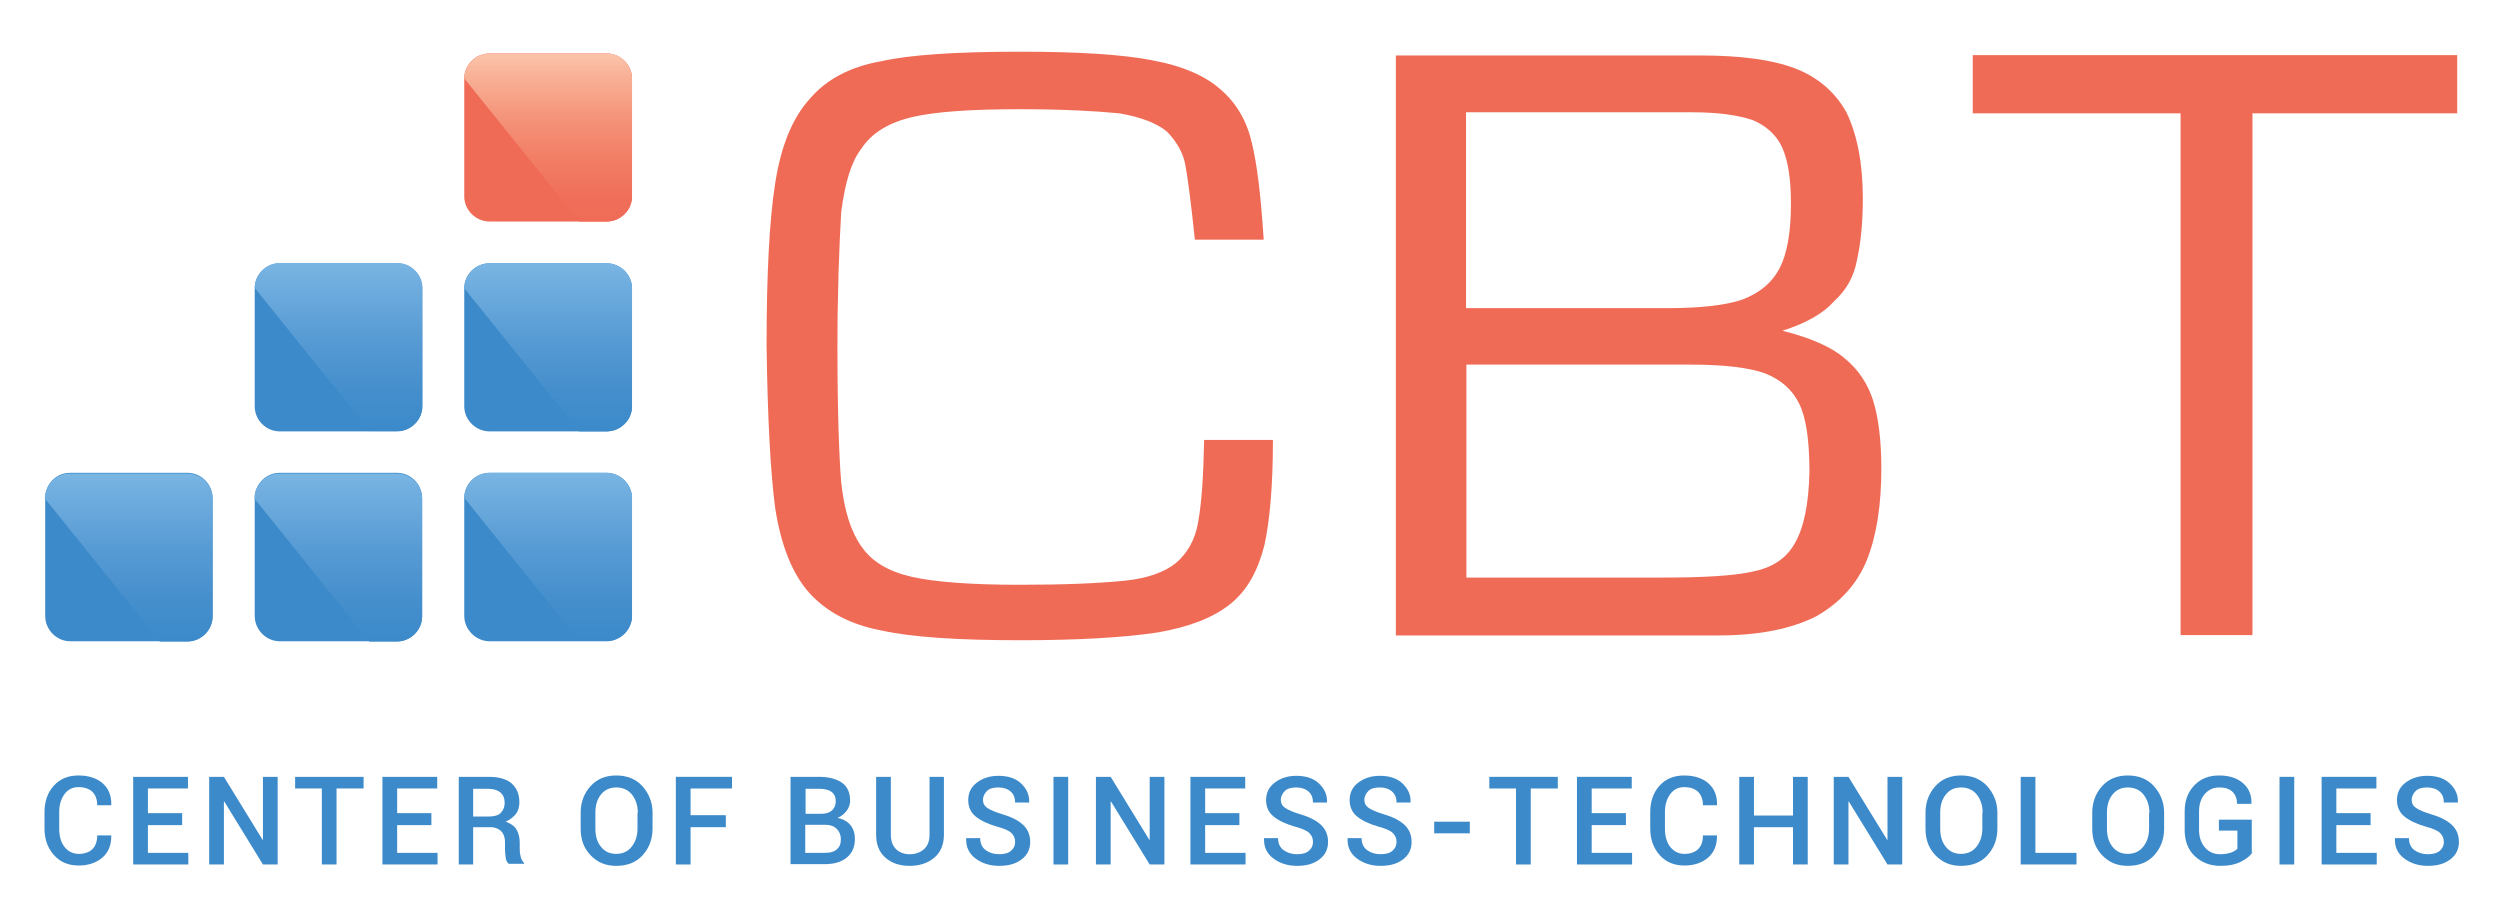 <svg xmlns="http://www.w3.org/2000/svg" xmlns:xlink="http://www.w3.org/1999/xlink" id="&#x421;&#x43B;&#x43E;&#x439;_1" x="0px" y="0px" viewBox="0 0 730.2 266.1" style="enable-background:new 0 0 730.2 266.1;" xml:space="preserve"> <style type="text/css"> .st0{fill:#F06B56;} .st1{fill:#3C8ACA;} .st2{fill:url(#SVGID_1_);} .st3{fill:url(#SVGID_2_);} .st4{fill:url(#SVGID_3_);} .st5{fill:url(#SVGID_4_);} .st6{fill:url(#SVGID_5_);} .st7{fill:url(#SVGID_6_);} </style> <g> <g> <g> <path class="st0" d="M349.9,152.8c-0.9,5.1-3.3,9-6.5,11.7c-3.3,2.6-8.1,4.4-14.8,5.1c-7.8,0.8-18,1.2-30.8,1.2 c-14.2,0-24.7-0.8-31.4-2.3c-7-1.6-11.8-4.5-14.8-8.9c-3-4.2-5-10.3-5.9-18.7c-0.6-7.2-1.1-20.4-1.1-39.7 c0-15.7,0.5-28.8,1.1-39.3c1.1-8.6,3-14.8,5.9-18.5c3.1-4.7,8.1-7.6,14.8-9.2c6.8-1.6,17.4-2.3,31.4-2.3 c12.3,0,21.9,0.5,29.1,1.2c6.5,1.1,11.2,3,14,5.4c3,3.1,4.7,6.4,5.3,9.6c0.6,3.1,1.6,10.4,2.8,21.9h20.1 c-0.8-12.6-1.9-21.8-3.4-28c-1.4-6.4-4.4-11.7-9-15.7c-4.4-4-11-7-20.2-8.7c-8.7-1.7-21.5-2.5-38.6-2.5 c-18.7,0-32.2,0.9-40.6,2.8c-9,1.6-16,5.3-20.8,11c-5.1,5.6-8.4,13.8-10.1,24.7c-1.7,10.9-2.5,26.8-2.5,47.4 c0.3,20.8,1.1,36.5,2.5,47.3c1.7,11,5,19.3,10,24.9c5.1,5.6,12.1,9.3,21.3,11c8.6,1.9,22.1,2.8,40.3,2.8 c17.1,0,30.5-0.8,40.3-2.3c9-1.6,16-4.2,21.2-8.4c4.8-3.9,7.9-9.6,9.8-17c1.6-7.3,2.5-17.6,2.5-30.8h-20.1 C351.5,138.8,351,146.9,349.9,152.8z"></path> <path class="st0" d="M538.6,104.5c-3.7-3.1-9.6-5.8-18-7.9c7-2.2,12-5.1,15.1-8.6c3.6-3.3,5.8-7.2,6.7-12.1 c1.1-5,1.7-10.9,1.7-17.9c0-10.4-1.7-18.8-4.8-25.2c-3.4-6.1-8.6-10.4-15.2-12.9c-6.7-2.5-15.9-3.7-27.4-3.7h-21h-68v169.4h68 h26.3c11.7,0,21.2-1.9,28.5-5.6c7-4,12-9.5,14.8-16.5c2.8-7,4.2-16,4.2-26.6c0-8.1-0.8-14.6-2.3-19.6 C545.6,112.1,542.8,107.9,538.6,104.5z M428.2,32.8h47.4h18.8c7.3,0,13.2,0.8,17.6,2.3c4,1.7,7,4.5,8.6,8.1 c1.7,3.9,2.5,9.3,2.5,16.3c0,8.2-1.1,14.6-3.3,18.8c-2.3,4.4-5.9,7.3-10.9,9.2c-5,1.7-12.3,2.5-21.9,2.5h-11.4h-47.4V32.8z M524.1,158.9c-2.5,4.4-6.7,7-12.4,8.1c-5.4,1.2-14.3,1.7-26.4,1.7h-9.6h-47.4v-62.2h47.4h18.2c9.8,0,16.9,0.9,21.5,2.5 c4.8,1.9,8.1,4.8,10.1,8.9c2,4,3,10.6,3,19.9C528.3,147.2,526.9,154.2,524.1,158.9z"></path> <polygon class="st0" points="576.2,16.1 576.2,33.1 636.9,33.1 636.9,185.5 657.9,185.5 657.9,33.1 717.7,33.1 717.7,16.1 "></polygon> </g> <g> <path class="st1" d="M20.5,138.1h34.3c4,0,7.3,3.4,7.3,7.4v34.4c0,4-3.3,7.4-7.3,7.4H20.5c-4,0-7.3-3.4-7.3-7.4v-34.4 C13.2,141.4,16.4,138.1,20.5,138.1z"></path> <path class="st1" d="M81.7,138.1H116c4,0,7.3,3.4,7.3,7.4v34.4c0,4-3.3,7.4-7.3,7.4H81.7c-4,0-7.3-3.4-7.3-7.4v-34.4 C74.4,141.4,77.7,138.1,81.7,138.1z"></path> <path class="st1" d="M81.7,76.9H116c4,0,7.3,3.3,7.3,7.3v34.5c0,4-3.3,7.3-7.3,7.3H81.7c-4,0-7.3-3.3-7.3-7.3V84.2 C74.4,80.2,77.7,76.9,81.7,76.9z"></path> <path class="st1" d="M143,138.1h34.2c4,0,7.4,3.4,7.4,7.4v34.4c0,4-3.4,7.4-7.4,7.4H143c-4,0-7.4-3.4-7.4-7.4v-34.4 C135.6,141.4,138.9,138.1,143,138.1z"></path> <path class="st1" d="M143,76.9h34.2c4,0,7.4,3.3,7.4,7.3v34.5c0,4-3.4,7.3-7.4,7.3H143c-4,0-7.4-3.3-7.4-7.3V84.2 C135.6,80.2,138.9,76.9,143,76.9z"></path> <path class="st0" d="M143,15.6h34.2c4,0,7.4,3.3,7.4,7.3v34.5c0,4-3.4,7.3-7.4,7.3H143c-4,0-7.4-3.3-7.4-7.3V22.9 C135.6,18.9,138.9,15.6,143,15.6z"></path> </g> </g> <linearGradient id="SVGID_1_" gradientUnits="userSpaceOnUse" x1="160.054" y1="15.646" x2="160.054" y2="64.705"> <stop offset="0" style="stop-color:#FBC4AB"></stop> <stop offset="0.151" style="stop-color:#F8AF94"></stop> <stop offset="0.406" style="stop-color:#F49177"></stop> <stop offset="0.641" style="stop-color:#F17D64"></stop> <stop offset="0.847" style="stop-color:#F06F5A"></stop> <stop offset="1" style="stop-color:#EF6B56"></stop> </linearGradient> <path class="st2" d="M169.2,64.7l-33.6-41.8c0-4,3.4-7.3,7.4-7.3h34.2c4,0,7.4,3.3,7.4,7.3v34.5c0,4-3.4,7.3-7.4,7.3"></path> <linearGradient id="SVGID_2_" gradientUnits="userSpaceOnUse" x1="160.054" y1="76.899" x2="160.054" y2="125.959"> <stop offset="0" style="stop-color:#79B6E3"></stop> <stop offset="7.706052e-02" style="stop-color:#73B0E0"></stop> <stop offset="0.451" style="stop-color:#579BD4"></stop> <stop offset="0.772" style="stop-color:#448ECC"></stop> <stop offset="1" style="stop-color:#3C8ACA"></stop> </linearGradient> <path class="st3" d="M169.2,126l-33.6-41.8c0-4,3.4-7.3,7.4-7.3h34.2c4,0,7.4,3.3,7.4,7.3v34.5c0,4-3.4,7.3-7.4,7.3"></path> <linearGradient id="SVGID_3_" gradientUnits="userSpaceOnUse" x1="98.847" y1="76.832" x2="98.847" y2="125.891"> <stop offset="0" style="stop-color:#79B6E3"></stop> <stop offset="7.706052e-02" style="stop-color:#73B0E0"></stop> <stop offset="0.451" style="stop-color:#579BD4"></stop> <stop offset="0.772" style="stop-color:#448ECC"></stop> <stop offset="1" style="stop-color:#3C8ACA"></stop> </linearGradient> <path class="st4" d="M108,125.9L74.4,84.1c0-4,3.4-7.3,7.4-7.3h34.2c4,0,7.4,3.3,7.4,7.3v34.5c0,4-3.4,7.3-7.4,7.3"></path> <linearGradient id="SVGID_4_" gradientUnits="userSpaceOnUse" x1="160.054" y1="138.105" x2="160.054" y2="187.164"> <stop offset="0" style="stop-color:#79B6E3"></stop> <stop offset="7.706052e-02" style="stop-color:#73B0E0"></stop> <stop offset="0.451" style="stop-color:#579BD4"></stop> <stop offset="0.772" style="stop-color:#448ECC"></stop> <stop offset="1" style="stop-color:#3C8ACA"></stop> </linearGradient> <path class="st5" d="M169.2,187.2l-33.6-41.8c0-4,3.4-7.3,7.4-7.3h34.2c4,0,7.4,3.3,7.4,7.3v34.5c0,4-3.4,7.3-7.4,7.3"></path> <linearGradient id="SVGID_5_" gradientUnits="userSpaceOnUse" x1="98.8" y1="138.306" x2="98.8" y2="187.365"> <stop offset="0" style="stop-color:#79B6E3"></stop> <stop offset="7.706052e-02" style="stop-color:#73B0E0"></stop> <stop offset="0.451" style="stop-color:#579BD4"></stop> <stop offset="0.772" style="stop-color:#448ECC"></stop> <stop offset="1" style="stop-color:#3C8ACA"></stop> </linearGradient> <path class="st6" d="M107.9,187.4l-33.6-41.8c0-4,3.4-7.3,7.4-7.3h34.2c4,0,7.4,3.3,7.4,7.3v34.5c0,4-3.4,7.3-7.4,7.3"></path> <linearGradient id="SVGID_6_" gradientUnits="userSpaceOnUse" x1="37.546" y1="138.306" x2="37.546" y2="187.365"> <stop offset="0" style="stop-color:#79B6E3"></stop> <stop offset="7.706052e-02" style="stop-color:#73B0E0"></stop> <stop offset="0.451" style="stop-color:#579BD4"></stop> <stop offset="0.772" style="stop-color:#448ECC"></stop> <stop offset="1" style="stop-color:#3C8ACA"></stop> </linearGradient> <path class="st7" d="M46.7,187.4l-33.6-41.8c0-4,3.4-7.3,7.4-7.3h34.2c4,0,7.4,3.3,7.4,7.3v34.5c0,4-3.4,7.3-7.4,7.3"></path> </g> <g> <path class="st1" d="M32.5,244.1l0,0.1c0,2.6-0.8,4.7-2.5,6.2s-4,2.4-7,2.4c-3,0-5.4-1-7.2-3s-2.8-4.6-2.8-7.7v-4.9 c0-3.1,0.9-5.7,2.7-7.7s4.2-3,7.2-3c3,0,5.4,0.8,7.1,2.3s2.6,3.6,2.5,6.3l0,0.1h-4.1c0-1.7-0.5-3-1.4-3.9s-2.3-1.4-4.1-1.4 c-1.7,0-3.1,0.7-4.1,2.1s-1.5,3.1-1.5,5.2v4.9c0,2.1,0.5,3.9,1.5,5.2s2.4,2.1,4.2,2.1c1.7,0,3.1-0.5,4-1.4s1.4-2.2,1.4-4H32.5z"></path> <path class="st1" d="M53.2,241h-10v8.1H55v3.4H38.9v-25.6h16v3.4H43.2v7.2h10V241z"></path> <path class="st1" d="M81.1,252.5h-4.3l-11.3-18.4l-0.1,0v18.4h-4.3v-25.6h4.3l11.3,18.4l0.1,0v-18.4h4.3V252.5z"></path> <path class="st1" d="M106.2,230.3h-7.9v22.2H94v-22.2h-7.8v-3.4h20V230.3z"></path> <path class="st1" d="M126,241h-10v8.1h11.8v3.4h-16.1v-25.6h16v3.4H116v7.2h10V241z"></path> <path class="st1" d="M138.2,241.9v10.6H134v-25.6h8.8c2.8,0,5.1,0.6,6.6,1.9s2.3,3.1,2.3,5.5c0,1.3-0.3,2.5-1,3.4s-1.7,1.7-3,2.3 c1.4,0.5,2.5,1.2,3.1,2.2s1,2.3,1,3.8v2.1c0,0.8,0.1,1.5,0.3,2.2s0.5,1.3,0.9,1.6v0.4h-4.4c-0.5-0.4-0.8-1-0.9-1.8 s-0.2-1.6-0.2-2.5v-2.1c0-1.3-0.4-2.4-1.1-3.1s-1.8-1.2-3.1-1.2H138.2z M138.2,238.5h4.3c1.7,0,3-0.3,3.7-1s1.2-1.7,1.2-3 c0-1.3-0.4-2.3-1.2-3s-2-1.1-3.5-1.1h-4.5V238.5z"></path> <path class="st1" d="M190.6,242c0,3.1-1,5.7-2.9,7.8s-4.5,3.1-7.7,3.1c-3.1,0-5.5-1-7.5-3.1s-2.9-4.6-2.9-7.8v-4.6 c0-3.1,1-5.7,2.9-7.8s4.4-3.1,7.5-3.1c3.1,0,5.7,1,7.6,3.1s3,4.7,3,7.8V242z M186.3,237.4c0-2.1-0.6-3.9-1.7-5.3s-2.7-2.1-4.6-2.1 c-1.9,0-3.4,0.7-4.5,2.1s-1.6,3.1-1.6,5.3v4.6c0,2.2,0.5,3.9,1.6,5.3s2.6,2.1,4.4,2.1c2,0,3.5-0.7,4.6-2.1s1.7-3.1,1.7-5.3V237.4z"></path> <path class="st1" d="M212,241.6h-10.3v10.9h-4.3v-25.6h16.4v3.4h-12.1v7.8H212V241.6z"></path> <path class="st1" d="M230.9,252.5v-25.6h8.4c2.8,0,5,0.6,6.6,1.7s2.4,2.9,2.4,5.2c0,1.1-0.3,2.1-1,3s-1.5,1.6-2.7,2.1 c1.6,0.3,2.9,1,3.8,2.1s1.3,2.5,1.3,4c0,2.4-0.8,4.2-2.4,5.5s-3.7,1.9-6.5,1.9H230.9z M235.2,237.7h4.6c1.3,0,2.4-0.3,3.1-0.9 s1.2-1.5,1.2-2.7c0-1.3-0.4-2.2-1.2-2.8s-2-0.9-3.5-0.9h-4.1V237.7z M235.2,240.9v8.2h5.8c1.5,0,2.6-0.3,3.4-1s1.2-1.6,1.2-2.9 c0-1.3-0.4-2.3-1.2-3.1s-1.9-1.2-3.3-1.2h-0.2H235.2z"></path> <path class="st1" d="M275.7,226.9v16.9c0,2.8-0.9,5.1-2.8,6.7s-4.3,2.4-7.2,2.4c-2.9,0-5.3-0.8-7.1-2.4s-2.7-3.8-2.7-6.7v-16.9h4.3 v16.9c0,1.8,0.5,3.2,1.5,4.2s2.4,1.5,4,1.5c1.7,0,3.1-0.5,4.2-1.5s1.6-2.4,1.6-4.2v-16.9H275.7z"></path> <path class="st1" d="M296.5,245.9c0-1.1-0.4-1.9-1.1-2.6s-2.1-1.3-4-1.8c-2.8-0.8-4.9-1.8-6.4-3s-2.2-2.9-2.2-4.8 c0-2.1,0.8-3.8,2.5-5.1s3.8-2,6.3-2c2.8,0,5,0.7,6.6,2.2s2.5,3.3,2.4,5.5l0,0.1h-4.1c0-1.3-0.4-2.4-1.3-3.2s-2.1-1.2-3.6-1.2 c-1.4,0-2.6,0.3-3.3,1s-1.2,1.6-1.2,2.6c0,1,0.4,1.8,1.3,2.4s2.3,1.2,4.3,1.8c2.7,0.8,4.7,1.8,6.1,3.1s2.1,3,2.1,5 c0,2.1-0.8,3.8-2.5,5.1s-3.8,1.9-6.6,1.9c-2.6,0-4.9-0.7-6.8-2.1s-2.9-3.3-2.8-5.9l0-0.1h4.1c0,1.5,0.5,2.7,1.6,3.5 s2.4,1.2,3.9,1.2c1.5,0,2.7-0.3,3.5-1S296.5,247,296.5,245.9z"></path> <path class="st1" d="M312,252.5h-4.3v-25.6h4.3V252.5z"></path> <path class="st1" d="M340.1,252.5h-4.3l-11.3-18.4l-0.1,0v18.4h-4.3v-25.6h4.3l11.3,18.4l0.1,0v-18.4h4.3V252.5z"></path> <path class="st1" d="M362,241h-10v8.1h11.8v3.4h-16.1v-25.6h16v3.4H352v7.2h10V241z"></path> <path class="st1" d="M383.5,245.9c0-1.1-0.4-1.9-1.1-2.6s-2.1-1.3-4-1.8c-2.8-0.8-4.9-1.8-6.4-3s-2.2-2.9-2.2-4.8 c0-2.1,0.8-3.8,2.5-5.1s3.8-2,6.3-2c2.8,0,5,0.7,6.6,2.2s2.5,3.3,2.4,5.5l0,0.1h-4.1c0-1.3-0.4-2.4-1.3-3.2s-2.1-1.2-3.6-1.2 c-1.4,0-2.6,0.3-3.3,1s-1.2,1.6-1.2,2.6c0,1,0.4,1.8,1.3,2.4s2.3,1.2,4.3,1.8c2.7,0.8,4.7,1.8,6.1,3.1s2.1,3,2.1,5 c0,2.1-0.8,3.8-2.5,5.1s-3.8,1.9-6.6,1.9c-2.6,0-4.9-0.7-6.8-2.1s-2.9-3.3-2.8-5.9l0-0.1h4.1c0,1.5,0.5,2.7,1.6,3.5 s2.4,1.2,3.9,1.2c1.5,0,2.7-0.3,3.5-1S383.5,247,383.5,245.9z"></path> <path class="st1" d="M407.9,245.9c0-1.1-0.4-1.9-1.1-2.6s-2.1-1.3-4-1.8c-2.8-0.8-4.9-1.8-6.4-3s-2.2-2.9-2.2-4.8 c0-2.1,0.8-3.8,2.5-5.1s3.8-2,6.3-2c2.8,0,5,0.7,6.6,2.2s2.5,3.3,2.4,5.5l0,0.1h-4.1c0-1.3-0.4-2.4-1.3-3.2s-2.1-1.2-3.6-1.2 c-1.4,0-2.6,0.3-3.3,1s-1.2,1.6-1.2,2.6c0,1,0.4,1.8,1.3,2.4s2.3,1.2,4.3,1.8c2.7,0.8,4.7,1.8,6.1,3.1s2.1,3,2.1,5 c0,2.1-0.8,3.8-2.5,5.1s-3.8,1.9-6.6,1.9c-2.6,0-4.9-0.7-6.8-2.1s-2.9-3.3-2.8-5.9l0-0.1h4.1c0,1.5,0.5,2.7,1.6,3.5 s2.4,1.2,3.9,1.2c1.5,0,2.7-0.3,3.5-1S407.9,247,407.9,245.9z"></path> <path class="st1" d="M429.3,243.4h-10.4v-3.4h10.4V243.4z"></path> <path class="st1" d="M455,230.3h-7.9v22.2h-4.3v-22.2h-7.8v-3.4h20V230.3z"></path> <path class="st1" d="M474.9,241h-10v8.1h11.8v3.4h-16.1v-25.6h16v3.4h-11.7v7.2h10V241z"></path> <path class="st1" d="M501.5,244.1l0,0.1c0,2.6-0.8,4.7-2.5,6.2s-4,2.4-7,2.4c-3,0-5.4-1-7.2-3s-2.8-4.6-2.8-7.7v-4.9 c0-3.1,0.9-5.7,2.7-7.7s4.2-3,7.2-3c3,0,5.4,0.8,7.1,2.3s2.6,3.6,2.5,6.3l0,0.1h-4.1c0-1.7-0.5-3-1.4-3.9s-2.3-1.4-4.1-1.4 c-1.7,0-3.1,0.7-4.1,2.1s-1.5,3.1-1.5,5.2v4.9c0,2.1,0.5,3.9,1.5,5.2s2.4,2.1,4.2,2.1c1.7,0,3.1-0.5,4-1.4s1.4-2.2,1.4-4H501.5z"></path> <path class="st1" d="M528,252.5h-4.3v-10.9h-11.4v10.9H508v-25.6h4.3v11.3h11.4v-11.3h4.3V252.5z"></path> <path class="st1" d="M555.6,252.5h-4.3L540,234.1l-0.1,0v18.4h-4.3v-25.6h4.3l11.3,18.4l0.1,0v-18.4h4.3V252.5z"></path> <path class="st1" d="M583.4,242c0,3.1-1,5.7-2.9,7.8s-4.5,3.1-7.7,3.1c-3.1,0-5.5-1-7.5-3.1s-2.9-4.6-2.9-7.8v-4.6 c0-3.1,1-5.7,2.9-7.8s4.4-3.1,7.5-3.1c3.1,0,5.7,1,7.6,3.1s3,4.7,3,7.8V242z M579.1,237.4c0-2.1-0.6-3.9-1.7-5.3s-2.7-2.1-4.6-2.1 c-1.9,0-3.4,0.7-4.5,2.1s-1.6,3.1-1.6,5.3v4.6c0,2.2,0.5,3.9,1.6,5.3s2.6,2.1,4.4,2.1c2,0,3.5-0.7,4.6-2.1s1.7-3.1,1.7-5.3V237.4z"></path> <path class="st1" d="M594.5,249.1h12v3.4h-16.3v-25.6h4.3V249.1z"></path> <path class="st1" d="M632.1,242c0,3.1-1,5.7-2.9,7.8s-4.5,3.1-7.7,3.1c-3.1,0-5.5-1-7.5-3.1s-2.9-4.6-2.9-7.8v-4.6 c0-3.1,1-5.7,2.9-7.8s4.4-3.1,7.5-3.1c3.1,0,5.7,1,7.6,3.1s3,4.7,3,7.8V242z M627.8,237.4c0-2.1-0.6-3.9-1.7-5.3s-2.7-2.1-4.6-2.1 c-1.9,0-3.4,0.7-4.5,2.1s-1.6,3.1-1.6,5.3v4.6c0,2.2,0.5,3.9,1.6,5.3s2.6,2.1,4.4,2.1c2,0,3.5-0.7,4.6-2.1s1.7-3.1,1.7-5.3V237.4z"></path> <path class="st1" d="M657.9,249c-0.7,1-1.8,1.9-3.4,2.7s-3.5,1.2-6,1.2c-3,0-5.5-1-7.5-2.9s-2.9-4.5-2.9-7.6V237 c0-3.1,0.9-5.6,2.8-7.6s4.3-2.9,7.3-2.9c3,0,5.3,0.8,7,2.3s2.5,3.5,2.4,5.9l-0.1,0.1h-4.1c0-1.4-0.4-2.6-1.3-3.5s-2.2-1.3-3.9-1.3 c-1.8,0-3.2,0.7-4.3,2s-1.6,3-1.6,5v5.4c0,2.1,0.6,3.8,1.7,5.1s2.6,2,4.4,2c1.4,0,2.5-0.2,3.3-0.5s1.4-0.7,1.8-1.1v-5.3h-5.4v-3.2 h9.6V249z"></path> <path class="st1" d="M670.1,252.5h-4.3v-25.6h4.3V252.5z"></path> <path class="st1" d="M692.4,241h-10v8.1h11.8v3.4h-16.1v-25.6h16v3.4h-11.7v7.2h10V241z"></path> <path class="st1" d="M713.8,245.9c0-1.1-0.4-1.9-1.1-2.6s-2.1-1.3-4-1.8c-2.8-0.8-4.9-1.8-6.4-3s-2.2-2.9-2.2-4.8 c0-2.1,0.8-3.8,2.5-5.1s3.8-2,6.3-2c2.8,0,5,0.7,6.6,2.2s2.5,3.3,2.4,5.5l0,0.1h-4.1c0-1.3-0.4-2.4-1.3-3.2s-2.1-1.2-3.6-1.2 c-1.4,0-2.6,0.3-3.3,1s-1.2,1.6-1.2,2.6c0,1,0.4,1.8,1.3,2.4s2.3,1.2,4.3,1.8c2.7,0.8,4.7,1.8,6.1,3.1s2.1,3,2.1,5 c0,2.1-0.8,3.8-2.5,5.1s-3.8,1.9-6.6,1.9c-2.6,0-4.9-0.7-6.8-2.1s-2.9-3.3-2.8-5.9l0-0.1h4.1c0,1.5,0.5,2.7,1.6,3.5 s2.4,1.2,3.9,1.2c1.5,0,2.7-0.3,3.5-1S713.8,247,713.8,245.9z"></path> </g> </svg>